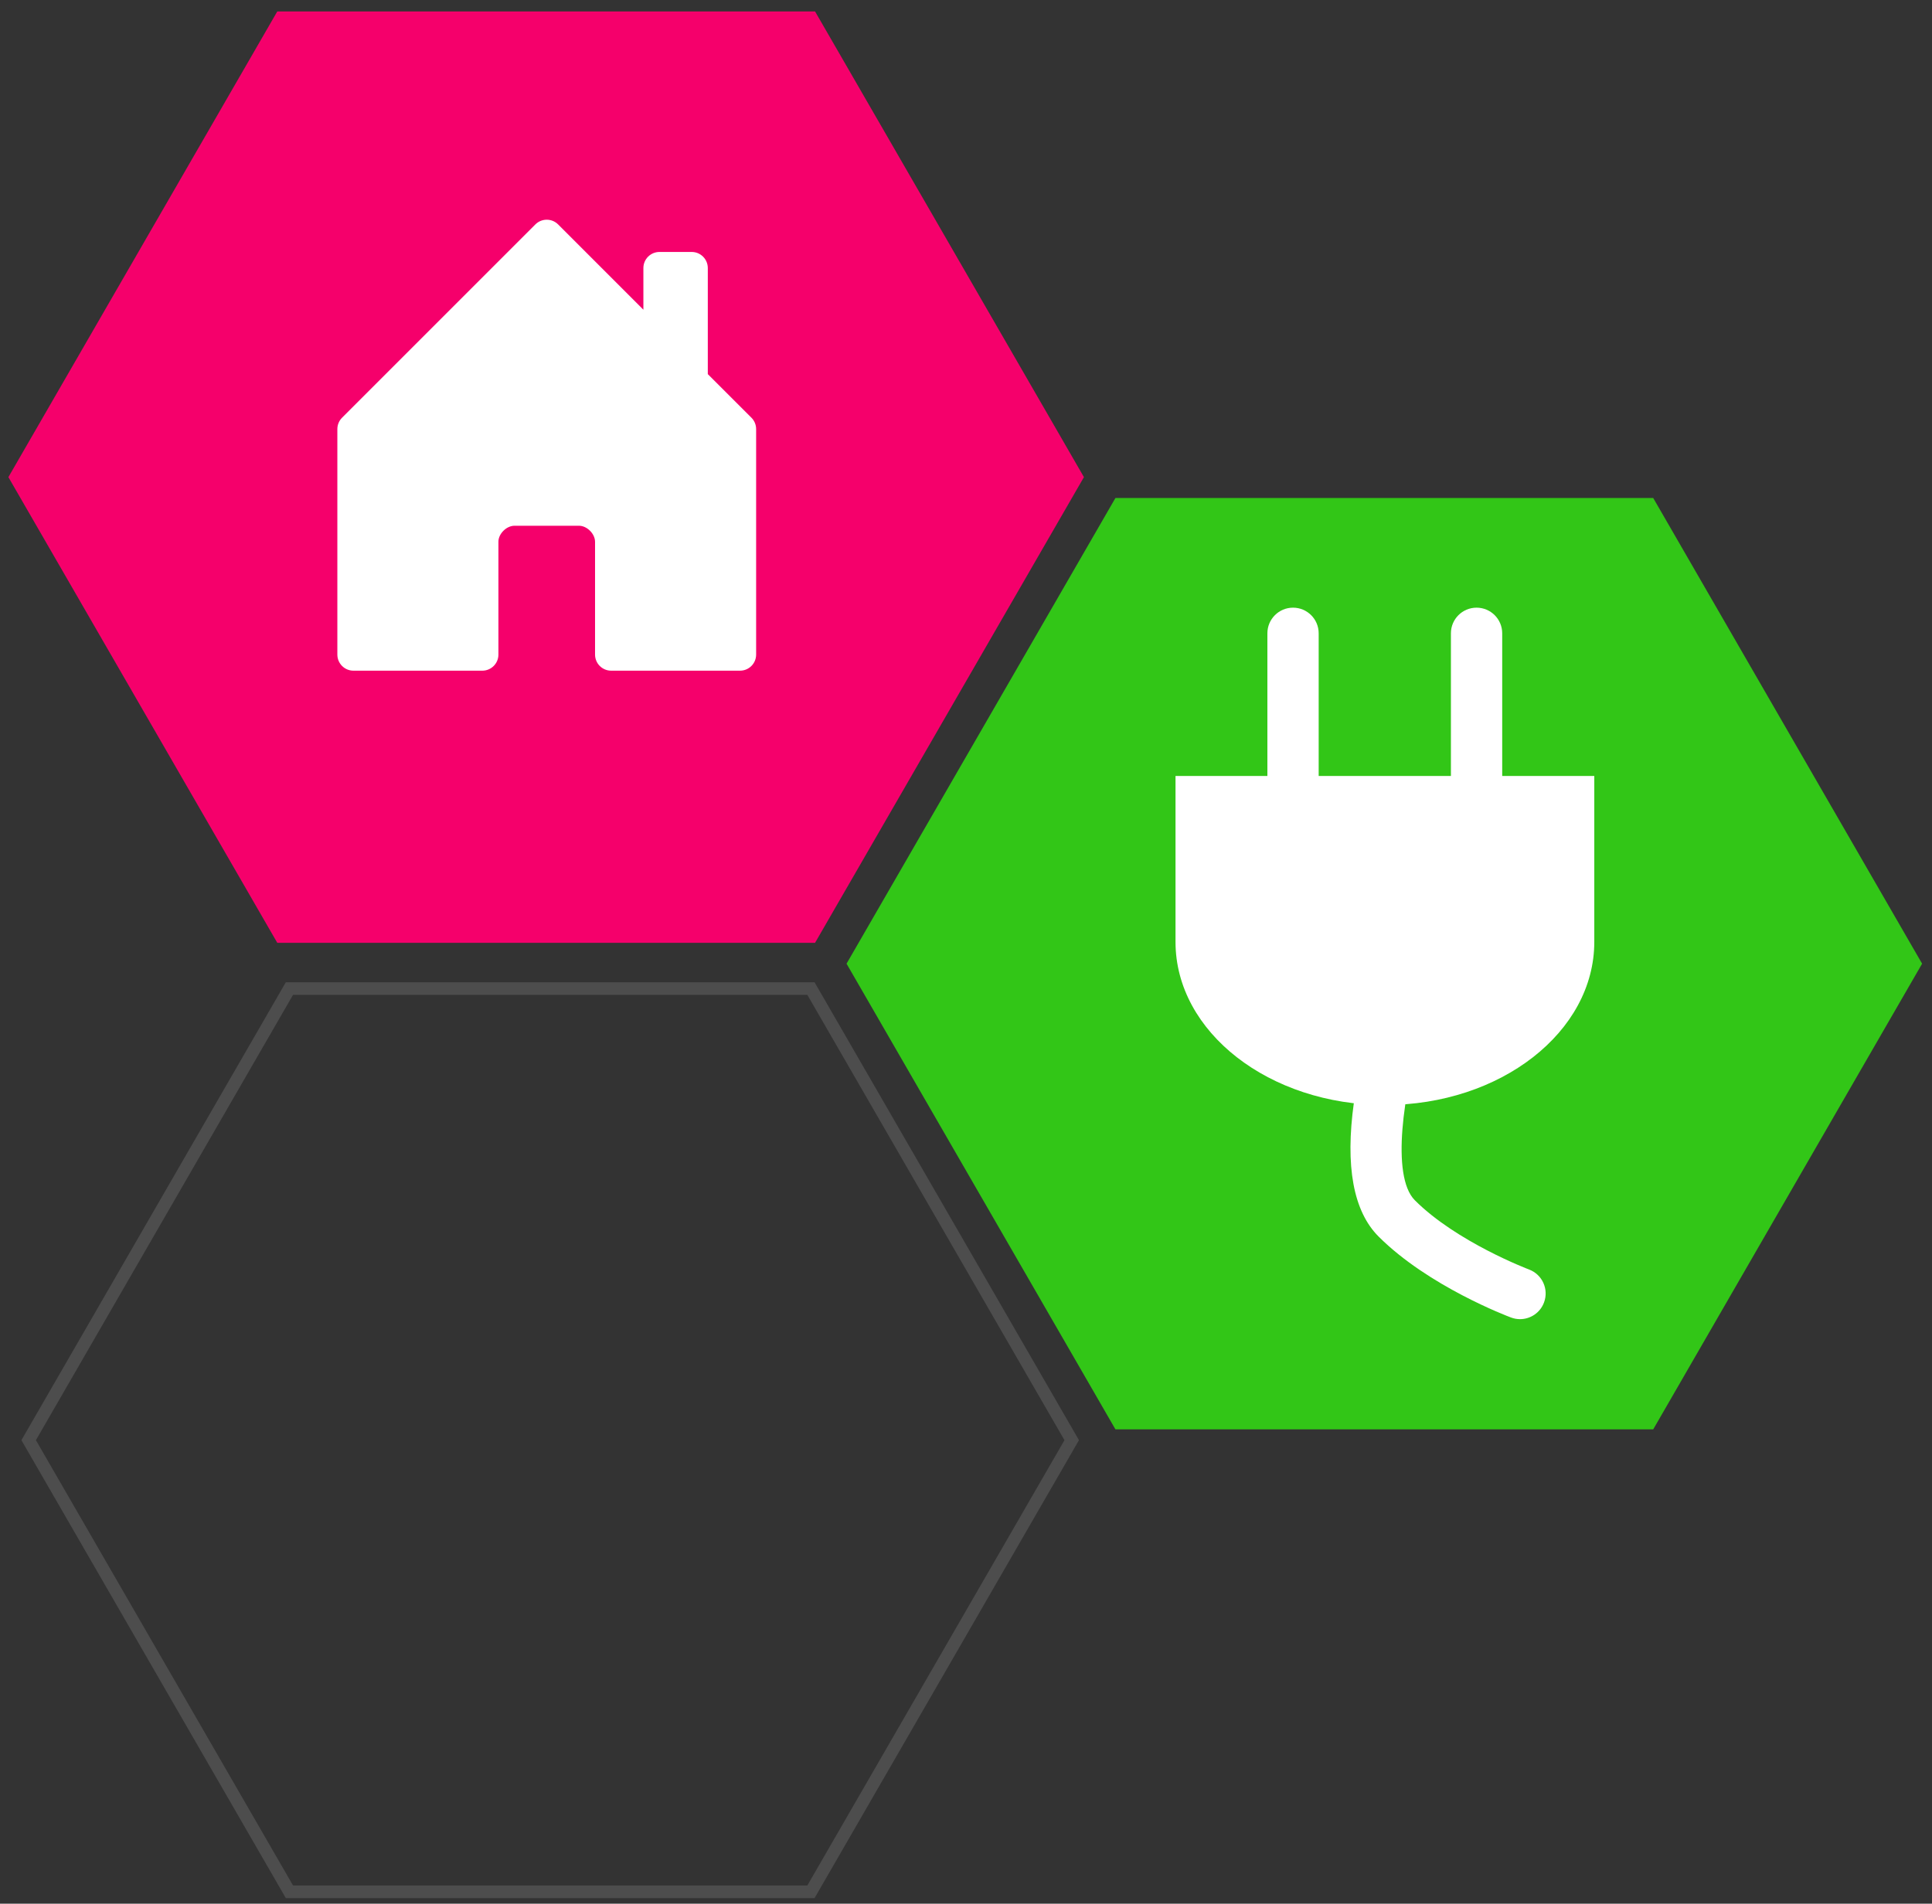 <?xml version="1.0" encoding="UTF-8" standalone="no"?>
<!DOCTYPE svg PUBLIC "-//W3C//DTD SVG 1.1//EN" "http://www.w3.org/Graphics/SVG/1.1/DTD/svg11.dtd">
<svg width="100%" height="100%" viewBox="0 0 961 947" version="1.1" xmlns="http://www.w3.org/2000/svg" xmlns:xlink="http://www.w3.org/1999/xlink" xml:space="preserve" xmlns:serif="http://www.serif.com/" style="fill-rule:evenodd;clip-rule:evenodd;stroke-linecap:round;stroke-miterlimit:1.5;">
    <rect x="0" y="0" width="961" height="947" fill="#333333" stroke="none"/>
    <g transform="matrix(1,0,0,1,-1882.31,-710.39)">
        <g>
            <g transform="matrix(8.2217e-17,1.343,-1.343,8.2217e-17,3476.86,807.82)">
                <path d="M460.906,790.369L628.187,886.949L628.187,1080.11L460.906,1176.69L293.624,1080.11L293.624,886.949L460.906,790.369Z" style="fill:none;stroke:rgb(77,77,77);stroke-width:4.65px;"/>
            </g>
            <g transform="matrix(8.2217e-17,1.343,-1.343,8.2217e-17,3474.86,328.746)">
                <path d="M460.906,790.369L628.187,886.949L628.187,1080.11L460.906,1176.69L293.624,1080.11L293.624,886.949L460.906,790.369Z" style="fill:rgb(245,0,107);stroke:rgb(245,0,107);stroke-width:10.42px;"/>
            </g>
            <g transform="matrix(10.085,0,0,10.085,2130.23,826.914)">
                <path d="M0,20.734L0,15.165C0,14.776 0.397,14.379 0.794,14.379L3.972,14.379C4.369,14.379 4.766,14.776 4.766,15.173L4.766,20.734C4.766,21.173 5.122,21.528 5.561,21.528L11.916,21.528C12.355,21.528 12.711,21.173 12.711,20.734L12.711,9.612C12.711,9.401 12.628,9.199 12.479,9.05L10.327,6.9L10.327,1.668C10.327,1.229 9.972,0.874 9.533,0.874L7.944,0.874C7.505,0.874 7.15,1.229 7.15,1.668L7.15,3.723L2.946,-0.483C2.636,-0.794 2.133,-0.794 1.822,-0.485C1.822,-0.484 1.821,-0.484 1.821,-0.483L-7.712,9.05C-7.861,9.199 -7.944,9.401 -7.944,9.612L-7.944,20.734C-7.944,21.173 -7.588,21.528 -7.15,21.528L-0.794,21.528C-0.356,21.528 0,21.173 0,20.734" style="fill:white;fill-rule:nonzero;"/>
            </g>
            <g transform="matrix(8.2217e-17,1.343,-1.343,8.2217e-17,3891.77,570.783)">
                <path d="M460.906,790.369L628.187,886.949L628.187,1080.11L460.906,1176.69L293.624,1080.11L293.624,886.949L460.906,790.369Z" style="fill:rgb(50,198,23);stroke:rgb(50,198,23);stroke-width:10.42px;"/>
            </g>
            <g transform="matrix(11.461,0,0,11.461,2675.33,1177.54)">
                <path d="M0,0.124L0,-7.08L-18.175,-7.08L-18.175,0.124C-18.175,4.034 -14.106,7.203 -9.088,7.203C-4.069,7.203 0,4.034 0,0.124Z" style="fill:white;fill-rule:nonzero;"/>
            </g>
            <g transform="matrix(11.461,0,0,11.461,2525.48,1012.68)">
                <path d="M0,10.468C-0.615,10.468 -1.113,9.97 -1.113,9.355L-1.113,1.113C-1.113,0.498 -0.615,0 0,0C0.615,0 1.113,0.498 1.113,1.113L1.113,9.355C1.113,9.97 0.615,10.468 0,10.468" style="fill:white;fill-rule:nonzero;"/>
            </g>
            <g transform="matrix(11.461,0,0,11.461,2616.77,1012.68)">
                <path d="M0,10.468C-0.615,10.468 -1.113,9.97 -1.113,9.355L-1.113,1.113C-1.113,0.498 -0.615,0 0,0C0.615,0 1.113,0.498 1.113,1.113L1.113,9.355C1.113,9.97 0.615,10.468 0,10.468" style="fill:white;fill-rule:nonzero;"/>
            </g>
            <g transform="matrix(11.461,0,0,11.461,2638.38,1207.73)">
                <path d="M0,13.863C-0.129,13.863 -0.261,13.84 -0.389,13.792C-0.534,13.738 -3.977,12.438 -6.138,10.277C-7.233,9.182 -7.594,7.225 -7.209,4.46C-6.946,2.577 -6.432,0.973 -6.41,0.905C-6.221,0.321 -5.593,0 -5.008,0.189C-4.423,0.378 -4.102,1.006 -4.292,1.591C-5.039,3.91 -5.617,7.649 -4.564,8.703C-2.75,10.517 0.359,11.695 0.39,11.707C0.966,11.923 1.258,12.564 1.042,13.139C0.875,13.587 0.451,13.863 0,13.863" style="fill:white;fill-rule:nonzero;"/>
            </g>
        </g>
    </g>
</svg>
